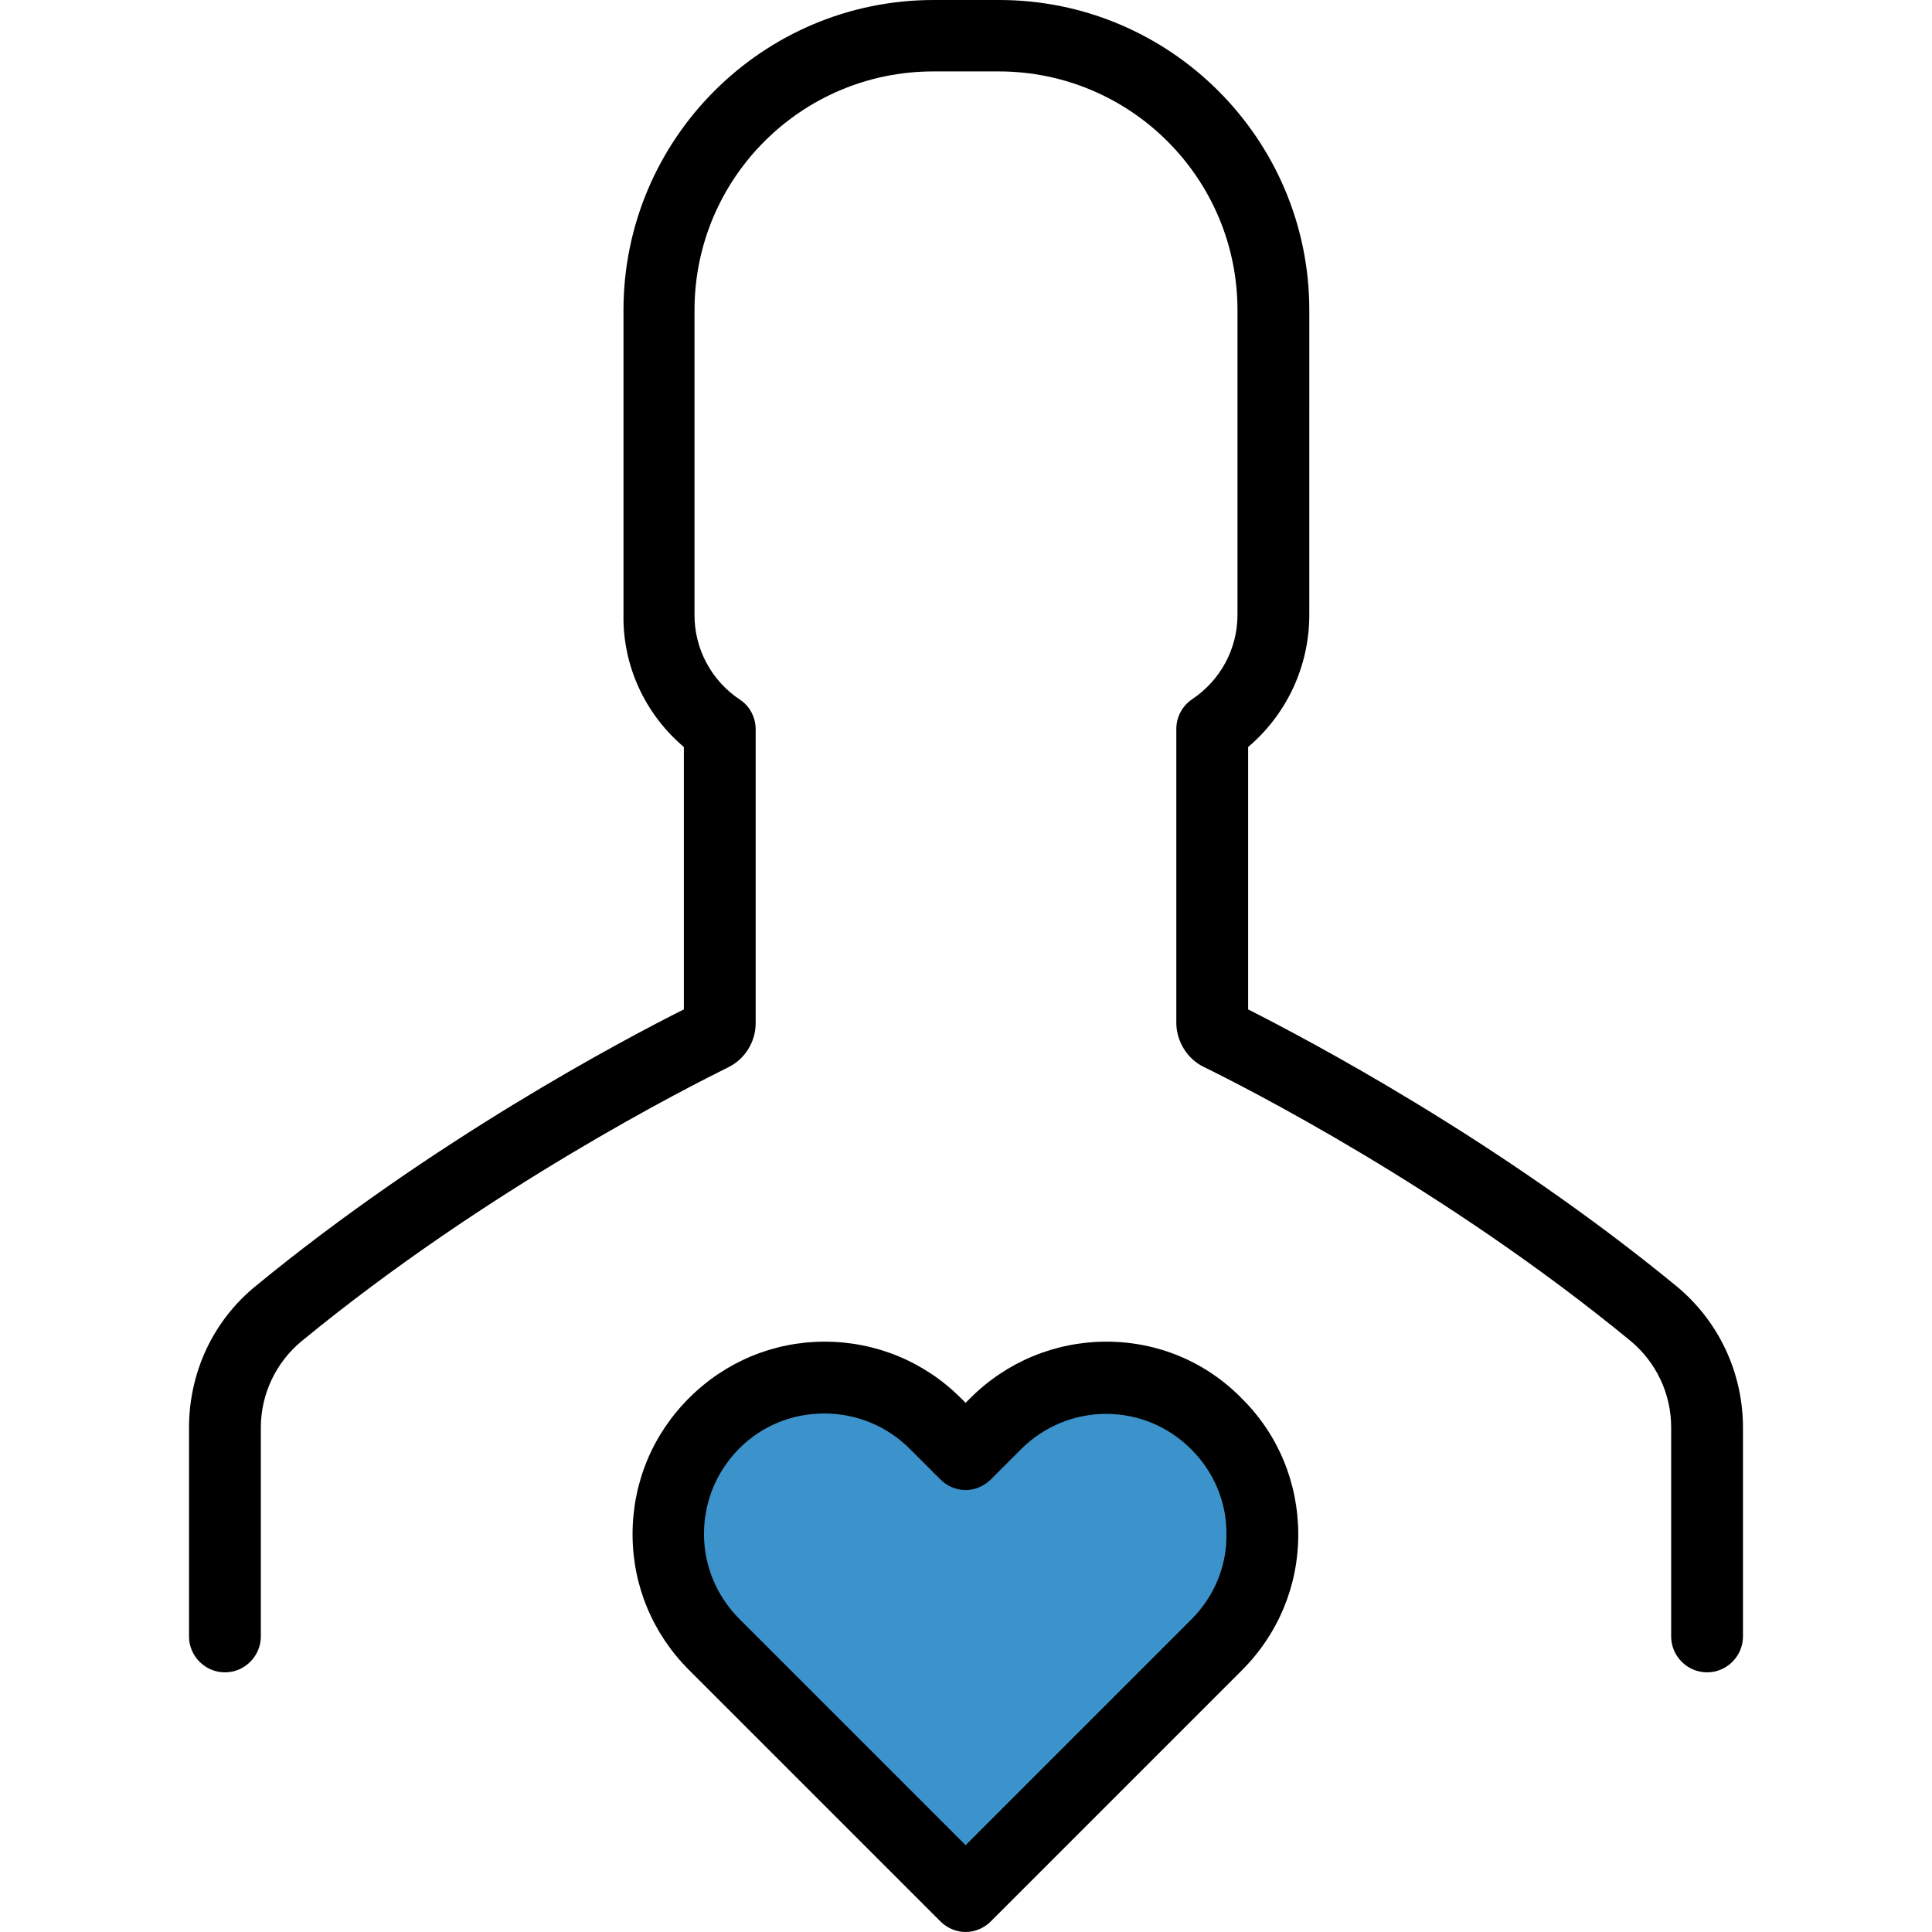 <?xml version="1.0" encoding="iso-8859-1"?>
<!-- Generator: Adobe Illustrator 19.0.0, SVG Export Plug-In . SVG Version: 6.00 Build 0)  -->
<svg version="1.1" id="Layer_1" xmlns="http://www.w3.org/2000/svg" xmlns:xlink="http://www.w3.org/1999/xlink" x="0px" y="0px"
	 viewBox="0 0 489.6 489.6" style="enable-background:new 0 0 489.6 489.6;" xml:space="preserve">
<g>
	<g>
		<path id="XMLID_11967_" style="fill:#3C92CA;" d="M308.3,416.8l-63.6,63.6l-0.1-0.1l0,0l-63.5-63.6c-15.5-15.5-15.5-40.6,0-56.1
			s40.6-15.4,56.1,0l7.7,7.7l7.6-7.6c15.5-15.5,40.6-15.5,56.1,0C323.9,376.2,323.8,401.3,308.3,416.8z"/>
		<path d="M173.3,189.3v66.5c-15.2,7.6-63.6,33.2-108.5,70.1c-10.8,8.8-16.9,21.9-16.9,35.9v52.9c0,5,4.1,9.1,9.1,9.1
			s9.1-4.1,9.1-9.1v-52.9c0-8.5,3.8-16.5,10.3-21.9c47.2-38.8,98.4-64.6,108.1-69.4c4.3-2.1,7-6.5,7-11.2v-74.5c0-3-1.5-5.9-4-7.5
			c-7.2-4.8-11.5-12.8-11.5-21.4V78.6c0-33.4,27.1-60.5,60.5-60.5h16.6c33.4,0,60.5,27.1,60.5,60.5v77.2c0,8.6-4.3,16.6-11.5,21.4
			c-2.5,1.7-4,4.5-4,7.5v74.5c0,4.7,2.8,9.2,7,11.2c9.8,4.8,60.9,30.6,108.1,69.4c6.5,5.4,10.3,13.4,10.3,21.9v53
			c0,5,4.1,9.1,9.1,9.1s9.1-4.1,9.1-9.1v-52.9c0-14-6.2-27.1-16.9-35.9c-44.9-36.9-93.3-62.4-108.5-70.1v-66.5
			c9.8-8.3,15.5-20.5,15.5-33.5V78.6c0-43.4-35.3-78.6-78.6-78.6h-16.6C193.2,0,158,35.3,158,78.6v77.2
			C157.8,168.8,163.5,181,173.3,189.3z"/>
		<path d="M280.4,340c-13,0-25.3,5.1-34.5,14.3l-1.2,1.2l-1.2-1.2C234.3,345.1,222,340,209,340s-25.2,5.1-34.4,14.3
			c-9.2,9.2-14.3,21.4-14.3,34.5c0,13,5.1,25.2,14.3,34.4l63.6,63.6l0.1,0.1c1.7,1.7,4,2.7,6.4,2.7l0,0c2.4,0,4.7-1,6.4-2.7
			l63.6-63.6c9.2-9.2,14.3-21.4,14.3-34.4s-5-25.3-14.3-34.5C305.6,345.1,293.4,340,280.4,340z M301.9,410.4l-57.2,57.2l-57.3-57.3
			c-5.8-5.8-9-13.5-9-21.6c0-8.2,3.2-15.8,8.9-21.6c5.8-5.8,13.4-8.9,21.6-8.9c8.2,0,15.9,3.2,21.7,9l7.7,7.7c1.7,1.7,4,2.7,6.4,2.7
			s4.7-1,6.4-2.7l7.6-7.6c5.8-5.8,13.5-9,21.6-9c8.2,0,15.8,3.2,21.6,9c5.8,5.8,9,13.5,8.9,21.6
			C310.9,396.9,307.7,404.6,301.9,410.4z"/>
	</g>
</g>
<g>
</g>
<g>
</g>
<g>
</g>
<g>
</g>
<g>
</g>
<g>
</g>
<g>
</g>
<g>
</g>
<g>
</g>
<g>
</g>
<g>
</g>
<g>
</g>
<g>
</g>
<g>
</g>
<g>
</g>
</svg>
